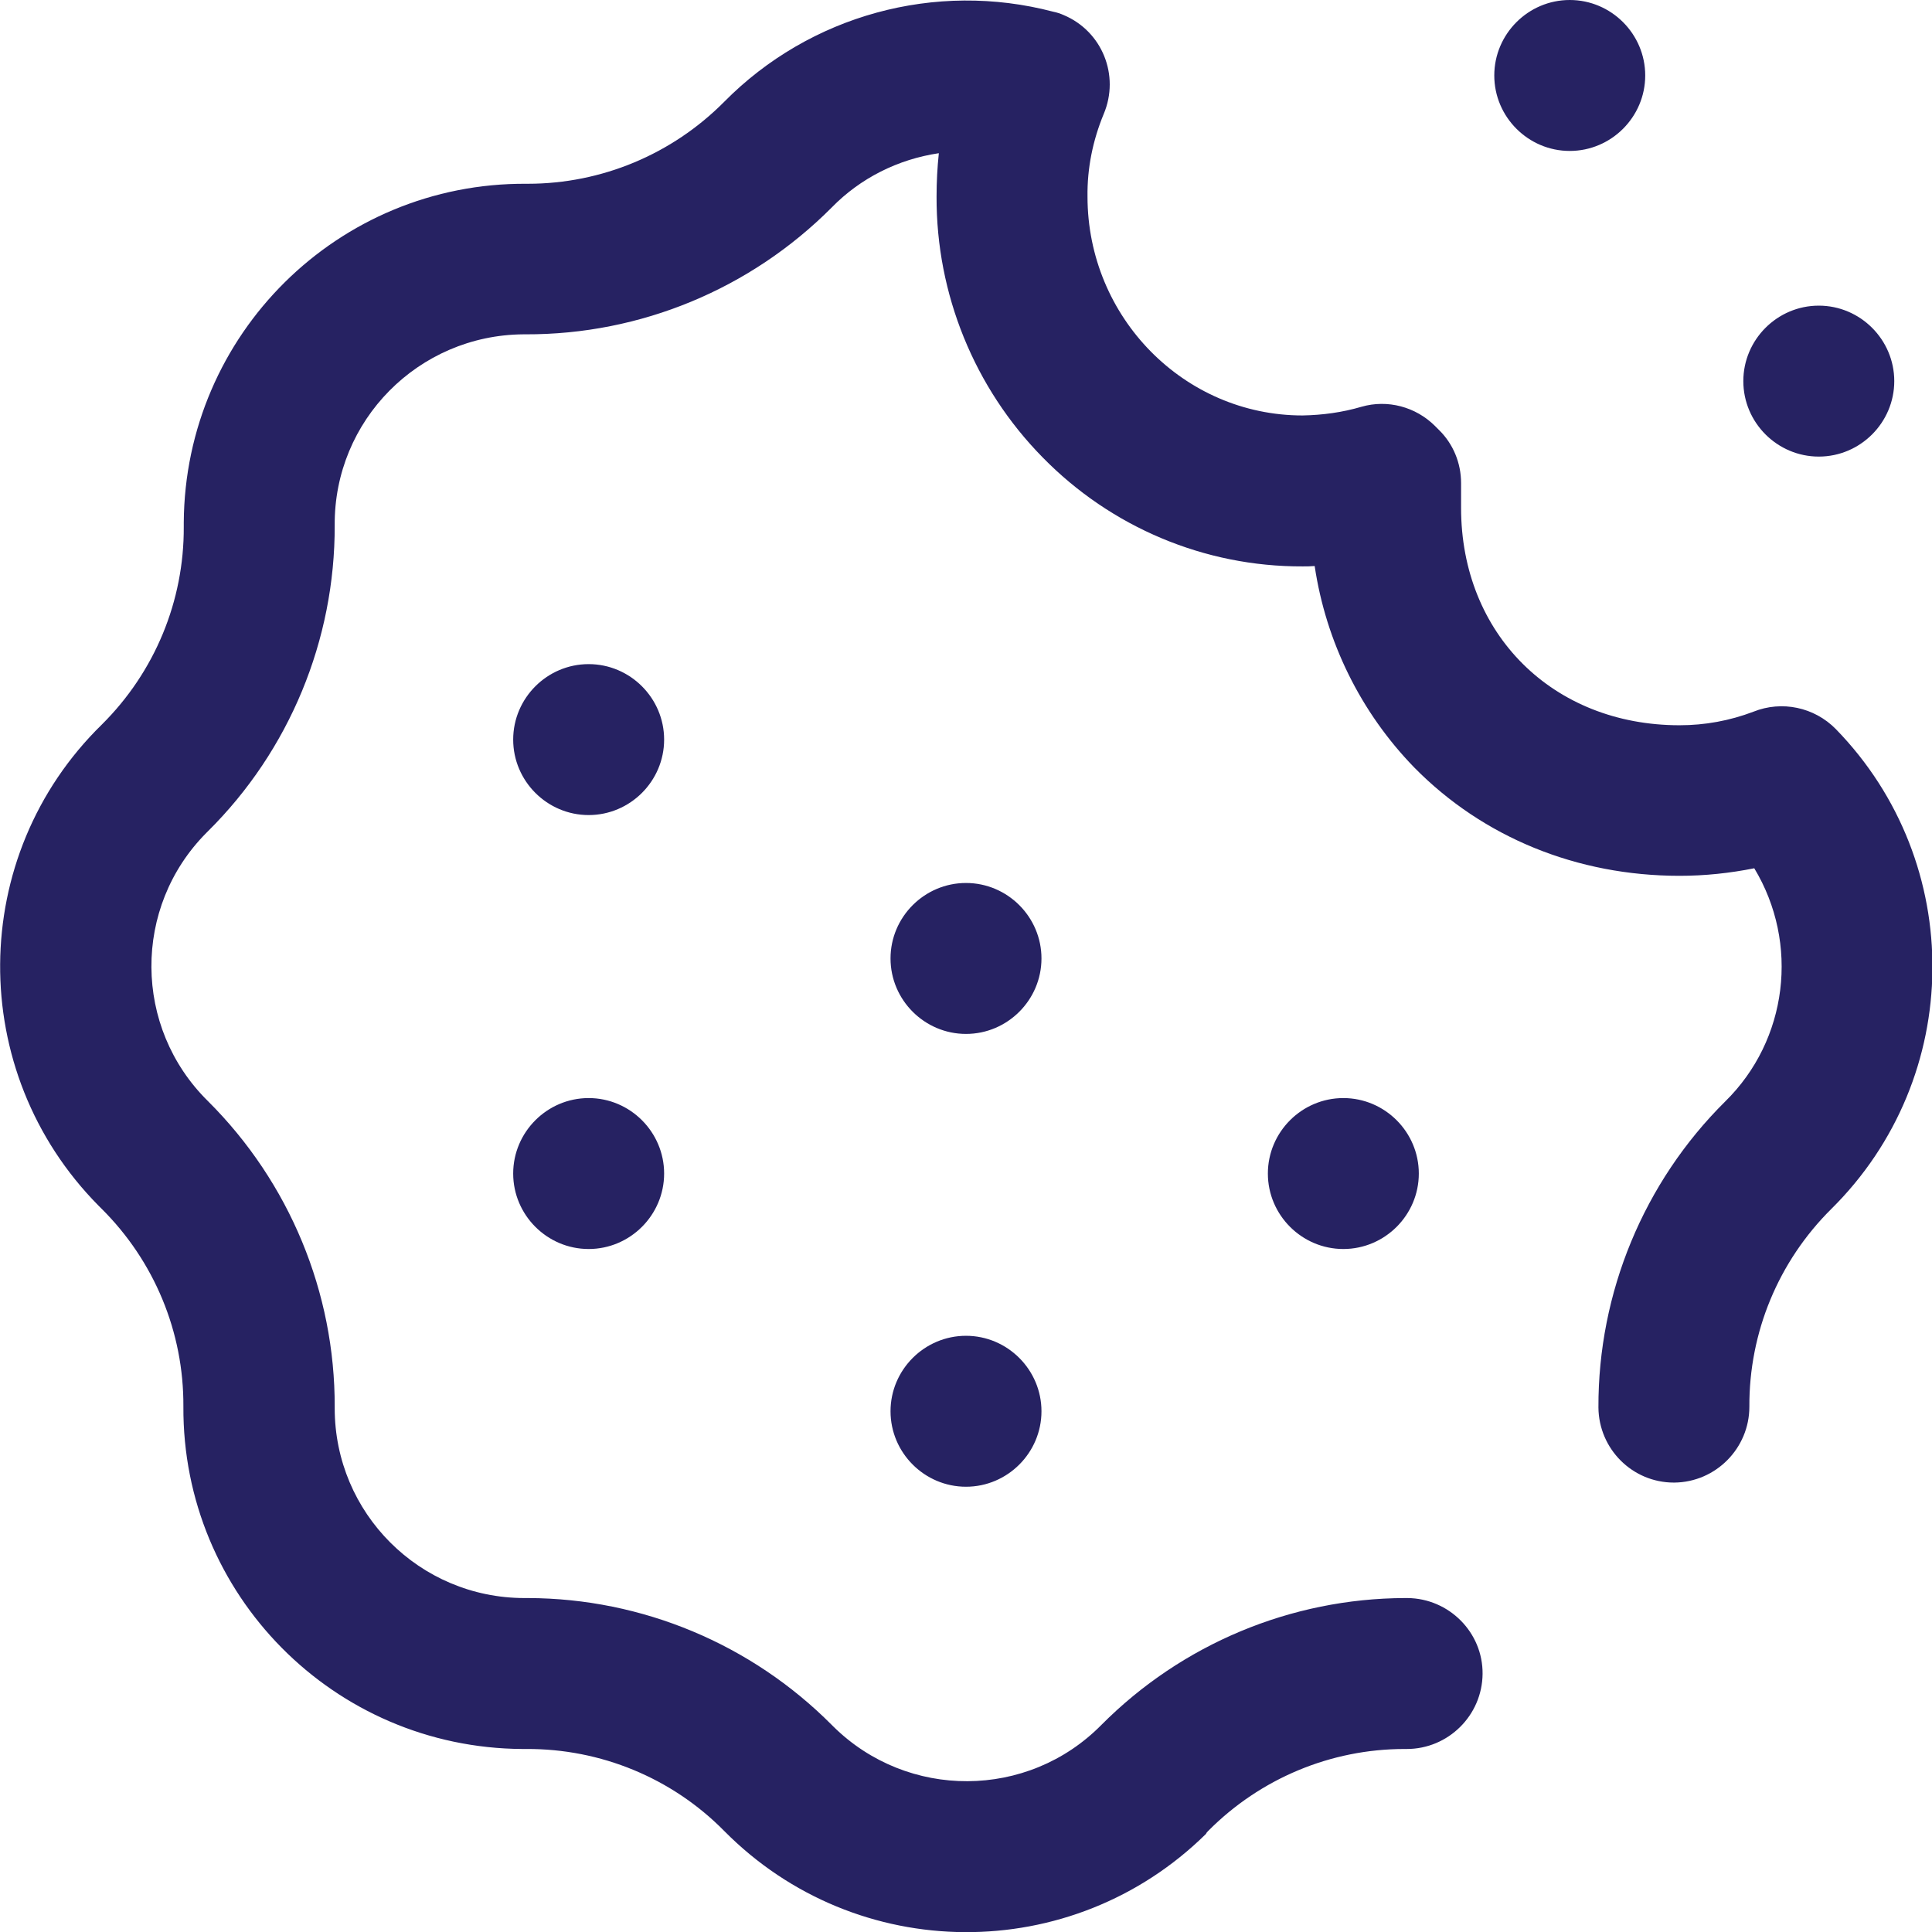 <?xml version="1.0" encoding="utf-8"?>
<!-- Generator: Adobe Illustrator 21.0.0, SVG Export Plug-In . SVG Version: 6.00 Build 0)  -->
<svg version="1.1" id="Layer_1" xmlns="http://www.w3.org/2000/svg" xmlns:xlink="http://www.w3.org/1999/xlink" x="0px" y="0px"
	 viewBox="0 0 512 512" style="enable-background:new 0 0 512 512;" xml:space="preserve">
<style type="text/css">
	.st0{fill:#262262;}
</style>
<path id="cookie" class="st0" d="M276,254c0,11-9,20-20,20s-20-9-20-20s9-20,20-20S276,243,276,254z M416,0c-11,0-20,9-20,20
	s9,20,20,20s20-9,20-20S427,0,416,0z M482,81c-11,0-20,9-20,20s9,20,20,20s20-9,20-20S493,81,482,81z M356,291c-11,0-20,9-20,20
	s9,20,20,20s20-9,20-20S367,291,356,291z M136,196c0,11,9,20,20,20s20-9,20-20s-9-20-20-20S136,185,136,196z M156,291
	c-11,0-20,9-20,20s9,20,20,20s20-9,20-20S167,291,156,291z M256,354c-11,0-20,9-20,20s9,20,20,20s20-9,20-20S267,354,256,354z
	 M320.2,485.2c13.8-13.9,32.5-21.7,52-21.7c0.2,0,0.4,0,0.6,0c11,0,20-8.9,20.1-19.9s-8.9-20-19.9-20.1c-0.2,0-0.4,0-0.7,0
	c-30.2,0.1-59.1,12.2-80.4,33.6c-19.5,19.8-51.4,19.9-71.1,0.4c-0.1-0.1-0.3-0.3-0.4-0.4c-21.3-21.4-50.2-33.5-80.4-33.6
	c-0.3,0-0.6,0-1,0c-27.8,0-50.3-22.5-50.3-50.3c0-0.1,0-0.2,0-0.3c0.1-30.4-12-59.6-33.6-81.1c-19.8-19.5-20-51.4-0.4-71.1
	c0.1-0.1,0.3-0.3,0.4-0.4c21.6-21.4,33.7-50.7,33.6-81.1c-0.2-27.8,22.2-50.4,50-50.6c0.2,0,0.4,0,0.6,0c30.4,0.1,59.6-12,81.1-33.6
	c7.6-7.8,17.6-12.8,28.4-14.4c-0.4,3.8-0.6,7.6-0.6,11.5c-0.1,25.8,10,50.7,28.1,69.1c18.1,18.5,42.9,29,68.9,28.9
	c1.1,0,2.1,0,3.2-0.1c3,20.1,12.2,38.8,26.4,53.4c18.2,18.5,43.1,28.7,70.3,28.7c6.7,0,13.3-0.7,19.8-2c12,19.9,8.9,45.5-7.7,61.8
	c-21.6,21.4-33.7,50.7-33.6,81.1c0.1,11,9,19.9,20,19.9h0.1c11-0.1,19.9-9.1,19.9-20.1c-0.1-19.7,7.7-38.5,21.7-52.4
	c35.3-34.9,35.8-91.7,1.2-127.2c-5.7-5.8-14.3-7.6-21.8-4.6c-6.3,2.4-12.9,3.6-19.6,3.6c-33.6,0-57.9-24.2-57.9-57.6V128
	c0-5.3-2.1-10.4-5.9-14.1l-1-1c-5.1-5.1-12.6-7.1-19.5-5.1c-5.1,1.5-10.3,2.2-15.6,2.3c-31.4,0-57-26-57-58
	c-0.1-7.5,1.4-14.9,4.3-21.9C296.8,20,292.1,8.3,281.9,4c-0.9-0.4-1.8-0.7-2.8-0.9C247.9-5.1,214.6,4,191.9,27
	c-13.8,13.9-32.5,21.7-52,21.7c-0.1,0-0.3,0-0.4,0C89.6,48.4,49,88.6,48.7,138.5c0,0.4,0,0.7,0,1.1C48.8,159.3,41,178.1,27,192
	c-35.6,34.8-36,92-0.9,127.5c0.3,0.3,0.5,0.5,0.8,0.8c14,13.9,21.8,32.7,21.7,52.4c-0.3,49.9,39.9,90.5,89.8,90.8c0.2,0,0.3,0,0.5,0
	h0.6c19.7-0.1,38.6,7.7,52.4,21.7c35.1,35.5,92.2,35.8,127.7,0.8C319.7,485.7,320,485.4,320.2,485.2L320.2,485.2z"/>
</svg>
